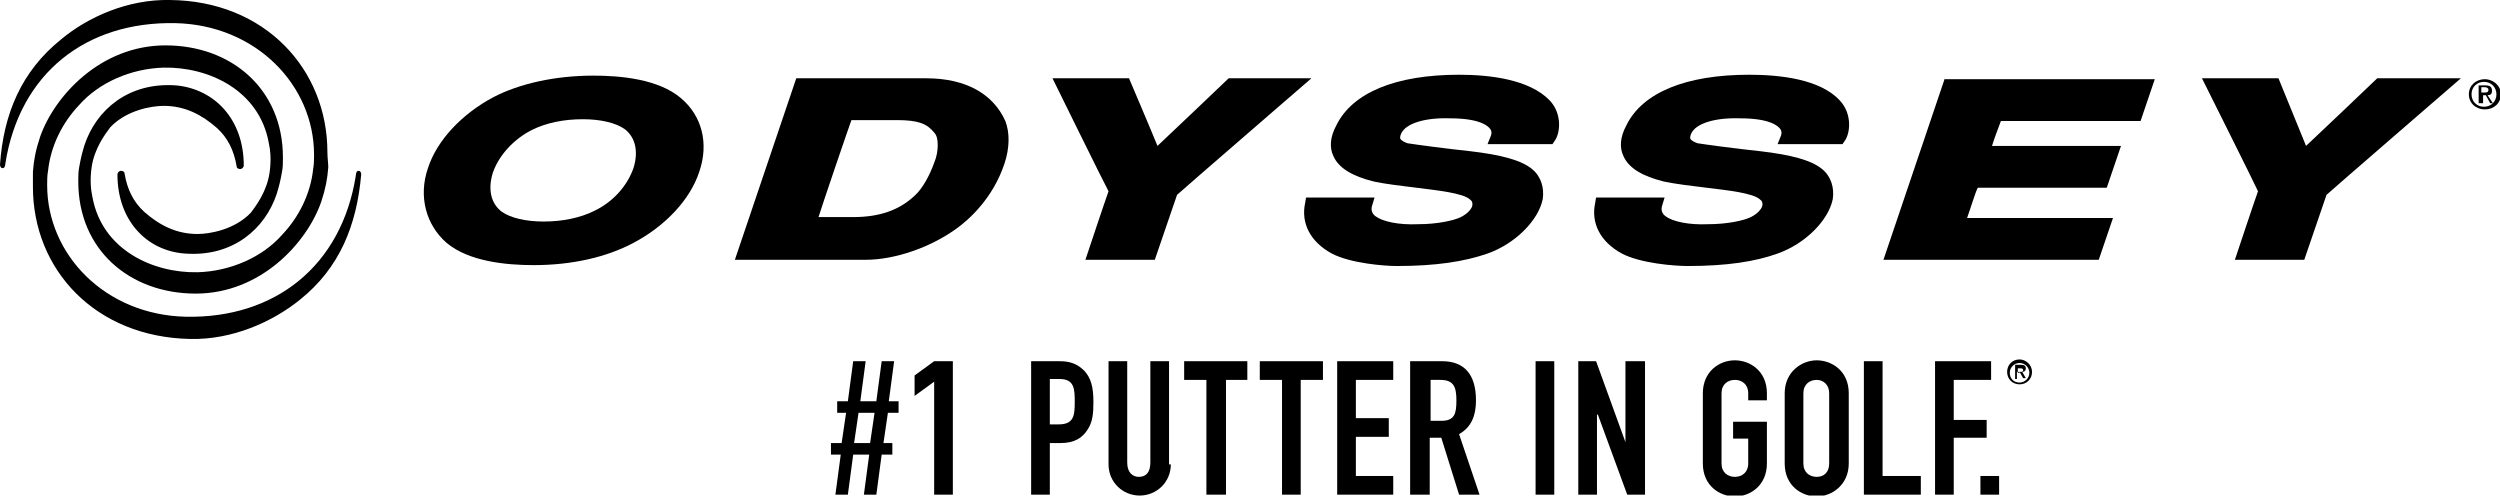 <?xml version="1.0" encoding="utf-8"?>
<!-- Generator: Adobe Illustrator 22.1.0, SVG Export Plug-In . SVG Version: 6.00 Build 0)  -->
<svg version="1.1" id="Layer_1" xmlns="http://www.w3.org/2000/svg" xmlns:xlink="http://www.w3.org/1999/xlink" x="0px" y="0px"
	 viewBox="0 0 281 55.7" enable-background="new 0 0 281 55.7" xml:space="preserve">
<g>
	<g>
		<g>
			<path d="M3.7,21c0,9.3,7,16.9,17.7,17.1c4.7,0.1,9.2-1.9,12.3-4.4c4.5-3.6,6.4-8.4,6.9-14.1c0,0,0-0.4-0.3-0.4
				c-0.3,0-0.3,0.5-0.3,0.5c-1.6,10.2-9.1,16.1-19.1,15.9c-9.1-0.2-15.6-7-15.6-14.8c0-0.5,0-1.1,0.1-1.6c0.3-2.8,1.6-5.4,3.5-7.4
				c2.2-2.5,5.8-4.1,9.5-4.2c5-0.1,10.7,2.5,11.8,8.4c0.2,0.9,0.3,2,0.1,3.4c-0.3,2.1-1.5,3.7-2.1,4.5c-1.8,1.9-4.6,2.4-6,2.4
				c-2.4,0-4.3-1-6-2.5c-1.2-1.1-1.9-2.5-2.2-4.3c0-0.2-0.2-0.3-0.4-0.3c-0.2,0-0.4,0.2-0.4,0.4c0,5.2,3.3,8.6,7.6,8.9
				c5.4,0.4,9-2.8,10.3-6.7c0.3-1,0.4-1.4,0.6-2.5c0.1-0.5,0.1-1.1,0.1-1.6c0-7.7-5.8-12.6-13.2-12.6c-7.3,0-12.5,5.7-14.1,10.3
				c-0.5,1.5-0.7,2.6-0.8,3.9C3.7,19.6,3.7,20.4,3.7,21z"/>
			<path d="M36.8,17.1c0-9.3-7-17-17.7-17.1C14.4-0.1,9.9,1.9,6.9,4.4C2.4,8,0.4,12.8,0,18.5c0,0,0,0.4,0.3,0.4
				c0.3,0,0.3-0.5,0.3-0.5C2.2,8.2,9.7,2.4,19.7,2.6c9.1,0.2,15.6,7,15.6,14.8c0,0.5,0,1-0.1,1.6c-0.3,2.8-1.6,5.4-3.5,7.4
				c-2.2,2.5-5.8,4.1-9.5,4.2c-5,0.1-10.7-2.5-11.8-8.4c-0.2-0.9-0.3-2-0.1-3.4c0.3-2.1,1.5-3.7,2.1-4.5c1.8-1.9,4.6-2.4,6-2.4
				c2.4,0,4.3,1,6,2.5c1.2,1.1,1.9,2.5,2.2,4.3c0,0.2,0.2,0.3,0.4,0.3c0.2,0,0.4-0.2,0.4-0.4c0-5.2-3.3-8.6-7.6-9
				c-5.4-0.4-9,2.8-10.3,6.7c-0.3,1-0.4,1.4-0.6,2.5c-0.1,0.5-0.1,1.1-0.1,1.6c0,7.7,5.8,12.6,13.2,12.6c7.3,0,12.5-5.7,14.1-10.3
				c0.5-1.5,0.7-2.6,0.8-3.9C36.9,18.4,36.8,17.7,36.8,17.1z"/>
		</g>
	</g>
	<g>
		<path d="M66.8,23.7L66.8,23.7c-1.6,0.8-3.6,1.2-5.7,1.2c-2,0-3.7-0.4-4.7-1.1c-1.2-0.9-1.6-2.5-1-4.4c0.7-2,2.4-3.8,4.4-4.8
			c1.6-0.8,3.6-1.2,5.7-1.2c2,0,3.7,0.4,4.7,1.1c1.2,0.9,1.6,2.5,1,4.4C70.5,20.9,68.9,22.7,66.8,23.7 M76.5,11
			c-2.5-2.1-6.7-2.5-9.8-2.5c-4.3,0-8.3,0.9-11.2,2.4c-3.6,1.9-6.4,4.9-7.4,8c-1.1,3.2-0.2,6.4,2.1,8.4c2.5,2.1,6.7,2.5,9.8,2.5
			c4.3,0,8.2-0.9,11.2-2.5l0,0c3.6-1.9,6.4-4.9,7.4-8C79.7,16.1,78.9,13,76.5,11"/>
		<path d="M100.8,13.5c2.4,0,3.4,0.4,4.2,1.4c0.3,0.3,0.4,0.8,0.4,1.4c0,0.6-0.1,1.3-0.4,2c-0.5,1.4-1.3,2.9-2.2,3.7
			c-1.7,1.6-3.9,2.4-6.9,2.4H92c0.5-1.6,3.4-10.1,3.7-10.9H100.8z M104.1,8.8H90h-0.5l-6.9,20.4h14.7c3.3,0,7.3-1.4,10.2-3.5
			c1.4-1,4.1-3.4,5.4-7.3c0.6-1.8,0.6-3.5,0.1-4.8C111.6,10.5,108.5,8.8,104.1,8.8"/>
		<path d="M145.4,8.8h-7.3c0,0-6.7,6.4-8,7.6c-0.6-1.5-3.2-7.6-3.2-7.6h-8.6c0,0,6,12.2,6.3,12.7c-0.2,0.5-2.6,7.7-2.6,7.7h7.8
			c0,0,2.4-7,2.5-7.3c0.3-0.3,15.1-13.1,15.1-13.1H145.4z"/>
		<path d="M218.6,8.8l-6.9,20.4h24.2l1.6-4.7h-16.4c0.4-1.1,0.9-2.8,1.2-3.4h14.5l1.6-4.7h-14.5c0.3-1,0.8-2.2,1-2.8h15.7l1.6-4.7
			h-1.1H218.6z"/>
		<path d="M274.5,8.8h-7.3c0,0-6.7,6.4-8,7.6c-0.6-1.5-3.1-7.6-3.1-7.6h-8.6c0,0,6.1,12.2,6.3,12.7c-0.2,0.5-2.6,7.7-2.6,7.7h7.8
			c0,0,2.4-7,2.5-7.3c0.3-0.3,15.1-13.1,15.1-13.1H274.5z"/>
		<path d="M164,8.4c-7.1,0-12,2-13.8,5.7c-0.7,1.3-0.8,2.5-0.3,3.5c0.6,1.3,2.1,2.2,4.5,2.8c1.4,0.3,3.2,0.5,4.8,0.7
			c2.4,0.3,5.2,0.6,6,1.3c0.3,0.2,0.3,0.4,0.3,0.6c0,0.4-0.5,1-1.3,1.4c-0.8,0.4-2.7,0.8-4.8,0.8c-2.2,0.1-4-0.3-4.8-0.9
			c-0.4-0.3-0.5-0.7-0.4-1.1l0.3-1h-7.7l-0.1,0.6c-0.5,2.3,0.6,4.4,3,5.7c2.1,1.1,5.9,1.4,7.3,1.4c4.4,0,7.6-0.5,10.2-1.4
			c3.1-1.1,5.7-3.7,6.2-6.1c0.2-1.3-0.2-2.6-1.2-3.4c-1.2-1-3.5-1.6-6.9-2c-2.9-0.3-6.5-0.8-7.1-0.9c-0.3-0.1-0.7-0.3-0.8-0.5
			c0,0-0.1-0.2,0.1-0.6c0.5-1.1,2.6-1.8,5.5-1.7c3.4,0,4.3,0.9,4.5,1.2c0.1,0.1,0.2,0.4,0.1,0.7l-0.4,1h7.3l0.2-0.3
			c0.7-0.9,0.9-3.1-0.5-4.6C171.9,8.9,167.4,8.4,164,8.4"/>
		<path d="M196.6,8.4c-7.1,0-12,2-13.8,5.7c-0.7,1.3-0.8,2.5-0.3,3.5c0.6,1.3,2.1,2.2,4.5,2.8c1.4,0.3,3.2,0.5,4.8,0.7
			c2.5,0.3,5.2,0.6,6,1.3c0.3,0.2,0.3,0.4,0.3,0.6c0,0.4-0.5,1-1.3,1.4c-0.8,0.4-2.7,0.8-4.8,0.8c-2.2,0.1-4-0.3-4.8-0.9
			c-0.4-0.3-0.5-0.7-0.4-1.1l0.3-1h-7.7l-0.1,0.6c-0.5,2.3,0.6,4.4,3,5.7c2.1,1.1,5.9,1.4,7.4,1.4c4.4,0,7.6-0.5,10.1-1.4
			c3.1-1.1,5.7-3.7,6.2-6.1c0.2-1.3-0.2-2.6-1.2-3.4c-1.2-1-3.5-1.6-6.9-2c-2.9-0.3-6.5-0.8-7.1-0.9c-0.3-0.1-0.7-0.3-0.8-0.5
			c0,0-0.1-0.2,0.1-0.6c0.5-1.1,2.6-1.8,5.5-1.7c3.4,0,4.3,0.9,4.5,1.2c0.1,0.1,0.2,0.4,0.1,0.7l-0.4,1h7.3l0.2-0.3
			c0.7-0.9,0.9-3.1-0.5-4.6C204.6,8.9,200.1,8.4,196.6,8.4"/>
		<path d="M279.2,10.4c0.3,0,0.5,0,0.5-0.3c0-0.2-0.2-0.3-0.4-0.3h-0.4v0.6H279.2z M278.9,11.6h-0.3v-2h0.8c0.5,0,0.7,0.2,0.7,0.6
			c0,0.4-0.2,0.5-0.5,0.5l0.6,0.9h-0.3l-0.5-0.9h-0.3V11.6z M279.2,12c0.8,0,1.4-0.6,1.4-1.4c0-0.8-0.6-1.4-1.4-1.4
			c-0.8,0-1.4,0.6-1.4,1.4C277.8,11.4,278.4,12,279.2,12 M277.5,10.6c0-1,0.8-1.7,1.8-1.7c0.9,0,1.8,0.7,1.8,1.7
			c0,1-0.8,1.7-1.8,1.7C278.3,12.3,277.5,11.6,277.5,10.6"/>
		<path d="M227,41.8c0.2,0,0.4,0,0.4-0.2c0-0.2-0.2-0.2-0.3-0.2h-0.3v0.5H227z M226.7,42.6h-0.2v-1.6h0.6c0.4,0,0.6,0.1,0.6,0.4
			c0,0.3-0.2,0.4-0.4,0.4l0.4,0.7h-0.3l-0.4-0.7h-0.3V42.6z M227,43c0.6,0,1.1-0.5,1.1-1.1c0-0.6-0.5-1.1-1.1-1.1
			c-0.6,0-1.1,0.5-1.1,1.1C225.9,42.5,226.3,43,227,43 M225.6,41.8c0-0.8,0.6-1.4,1.4-1.4c0.7,0,1.4,0.6,1.4,1.4
			c0,0.8-0.6,1.4-1.4,1.4C226.2,43.2,225.6,42.6,225.6,41.8"/>
		<path d="M98.3,46.4h-1.8l-0.5,3.4h1.8L98.3,46.4z M97.7,51.1h-1.8l-0.6,4.5h-1.4l0.6-4.5h-1.1v-1.3h1.2l0.5-3.4h-1v-1.3h1.2
			l0.6-4.5h1.4l-0.6,4.5h1.8l0.6-4.5h1.4l-0.6,4.5h1.1v1.3h-1.2l-0.5,3.4h1v1.3h-1.2l-0.6,4.5h-1.4L97.7,51.1z"/>
		<polygon points="105,42.9 102.8,44.5 102.8,42.2 105,40.6 107.1,40.6 107.1,55.6 105,55.6 		"/>
		<g>
			<path d="M118,47.7h1c1.7,0,1.8-1,1.8-2.5c0-1.4,0-2.6-1.7-2.6H118V47.7z M115.9,40.6h3.2c1.2,0,2,0.3,2.8,1.1
				c0.7,0.8,1,1.7,1,3.5c0,1.3-0.1,2.2-0.6,3c-0.6,1-1.5,1.6-3.1,1.6H118v5.8h-2.1V40.6z"/>
			<path d="M131.6,52.2c0,2-1.6,3.5-3.5,3.5c-1.9,0-3.5-1.5-3.5-3.5V40.6h2.1V52c0,1.1,0.6,1.6,1.3,1.6c0.8,0,1.3-0.5,1.3-1.6V40.6
				h2.1V52.2z"/>
		</g>
		<polygon points="135.6,42.7 133.1,42.7 133.1,40.6 140.2,40.6 140.2,42.7 137.8,42.7 137.8,55.6 135.6,55.6 		"/>
		<polygon points="144.1,42.7 141.6,42.7 141.6,40.6 148.7,40.6 148.7,42.7 146.2,42.7 146.2,55.6 144.1,55.6 		"/>
		<polygon points="150.3,40.6 156.6,40.6 156.6,42.7 152.4,42.7 152.4,47 156.1,47 156.1,49.1 152.4,49.1 152.4,53.5 156.6,53.5 
			156.6,55.6 150.3,55.6 		"/>
		<g>
			<path d="M160.8,47.3h1.2c1.5,0,1.7-0.8,1.7-2.3c0-1.5-0.3-2.3-1.8-2.3h-1.1V47.3z M158.7,40.6h3.4c2.5,0,3.8,1.5,3.8,4.4
				c0,1.7-0.5,3-1.9,3.8l2.3,6.8h-2.3l-2-6.4h-1.3v6.4h-2.2V40.6z"/>
		</g>
		<rect x="172.6" y="40.6" width="2.1" height="15"/>
		<polygon points="177.4,40.6 179.4,40.6 182.7,49.7 182.7,49.7 182.7,40.6 184.9,40.6 184.9,55.6 182.9,55.6 179.6,46.6 
			179.5,46.6 179.5,55.6 177.4,55.6 		"/>
		<g>
			<path d="M191.4,44.2c0-2.4,1.8-3.7,3.6-3.7c1.7,0,3.6,1.2,3.6,3.7v0.8h-2.1v-0.8c0-1-0.7-1.5-1.5-1.5c-0.8,0-1.5,0.5-1.5,1.5v7.9
				c0,1,0.7,1.5,1.5,1.5c0.8,0,1.5-0.5,1.5-1.5v-2.8h-1.7v-1.9h3.8v4.7c0,2.4-1.8,3.7-3.6,3.7c-1.7,0-3.6-1.2-3.6-3.7V44.2z"/>
			<path d="M202.7,52.1c0,1,0.7,1.5,1.5,1.5c0.8,0,1.4-0.5,1.4-1.5v-7.9c0-1-0.7-1.5-1.4-1.5c-0.8,0-1.5,0.5-1.5,1.5V52.1z
				 M200.6,44.2c0-2.4,1.9-3.7,3.6-3.7c1.7,0,3.6,1.2,3.6,3.7v7.9c0,2.4-1.9,3.7-3.6,3.7c-1.7,0-3.6-1.2-3.6-3.7V44.2z"/>
		</g>
		<polygon points="209.5,40.6 211.6,40.6 211.6,53.5 215.9,53.5 215.9,55.6 209.5,55.6 		"/>
		<polygon points="217.5,40.6 223.8,40.6 223.8,42.7 219.6,42.7 219.6,47.2 223.3,47.2 223.3,49.2 219.6,49.2 219.6,55.6 
			217.5,55.6 		"/>
		<rect x="222.6" y="53.5" width="2.1" height="2.1"/>
	</g>
</g>
</svg>
